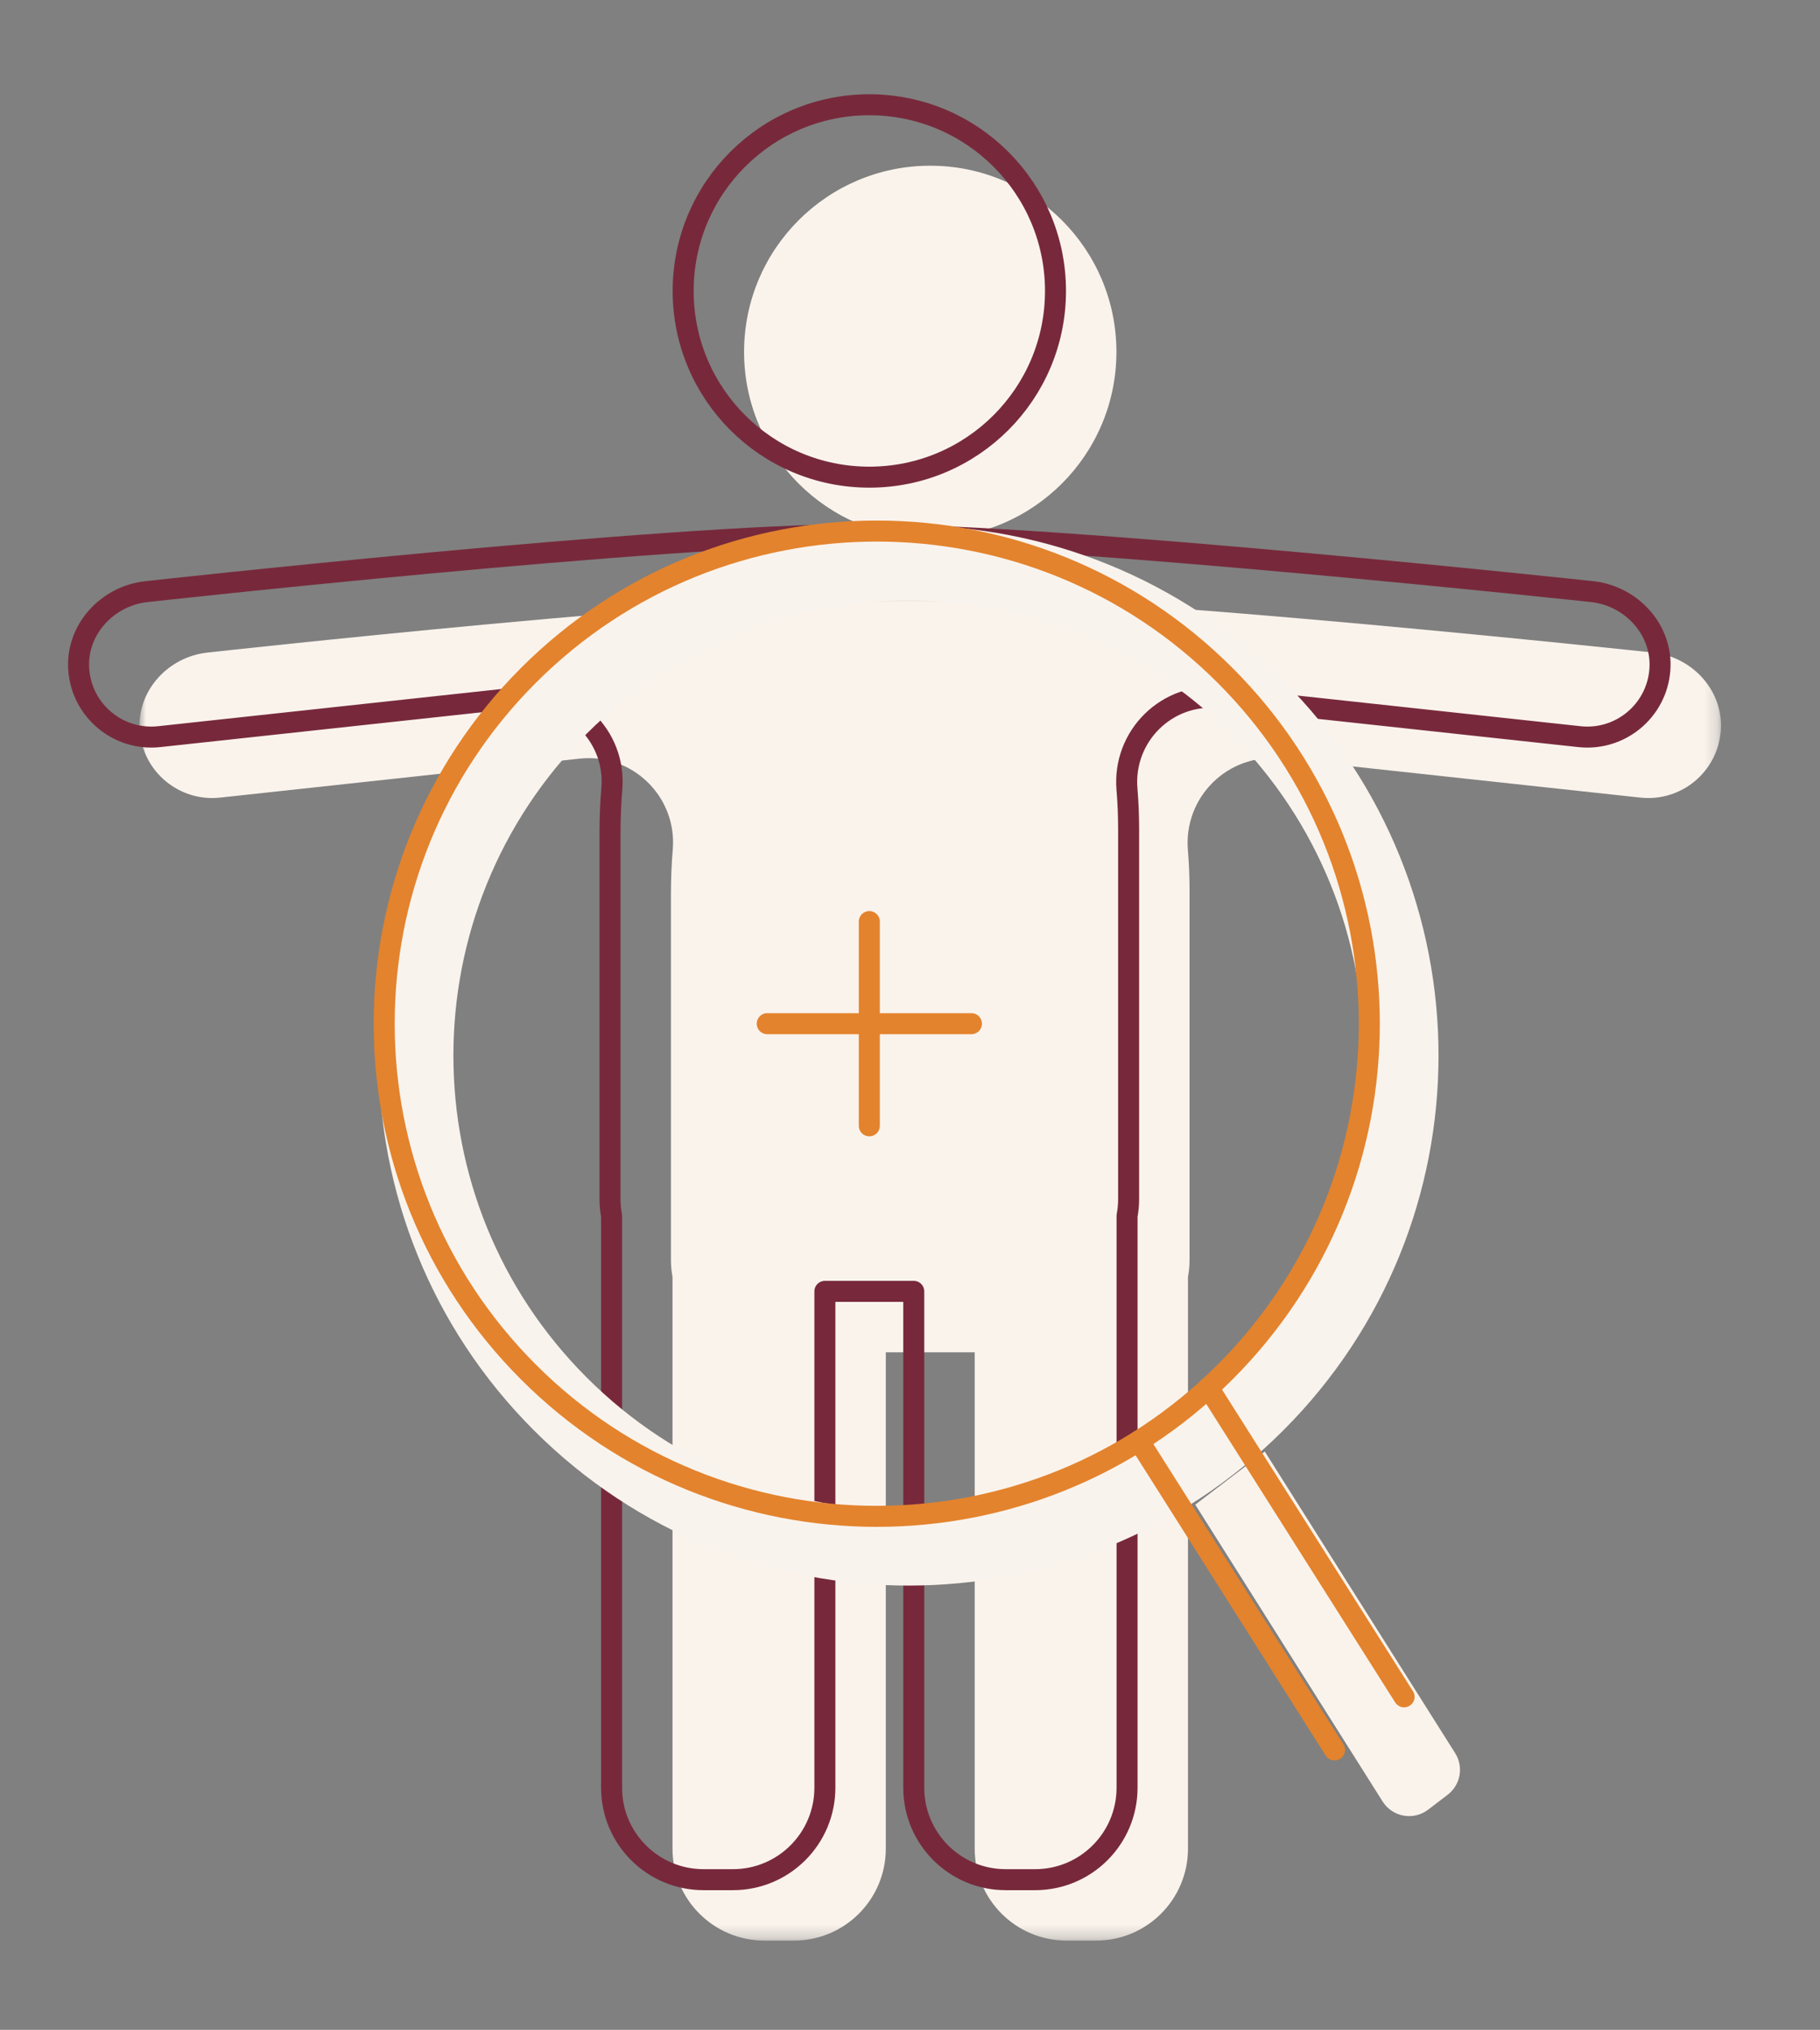 <?xml version="1.0" encoding="UTF-8"?>
<svg width="139px" height="155px" viewBox="0 0 139 155" version="1.1" xmlns="http://www.w3.org/2000/svg" xmlns:xlink="http://www.w3.org/1999/xlink">
    <rect x="0" y="0" width="139" height="155" fill="#808080" stroke="none"/>
    <title>icon / mobile / symptoms</title>
    <defs>
        <polygon id="path-1" points="0 0 120.785 0 120.785 102.717 0 102.717"></polygon>
    </defs>
    <g id="icon-/-mobile-/-symptoms" stroke="none" stroke-width="1" fill="none" fill-rule="evenodd">
        <path d="M111.136,133.872 L96.597,110.841 L91.286,114.895 L105.598,137.566 C106.347,138.753 107.953,139.041 109.068,138.19 L110.565,137.047 C111.549,136.296 111.797,134.918 111.136,133.872" id="Fill-1" fill="#FAF3EC"></path>
        <path d="M85.265,26.872 C85.265,34.725 78.899,41.091 71.046,41.091 C63.194,41.091 56.828,34.725 56.828,26.872 C56.828,19.019 63.194,12.654 71.046,12.654 C78.899,12.654 85.265,19.019 85.265,26.872" id="Fill-41" fill="#FAF3EC"></path>
        <g id="Group-45" transform="translate(10.654, 45.47)">
            <mask id="mask-2" fill="white">
                <use xlink:href="#path-1"></use>
            </mask>
            <g id="Clip-44"></g>
            <path d="M115.595,4.361 C115.595,4.361 75.082,0 59.842,0 C44.601,0 5.189,4.361 5.189,4.361 C2.164,4.689 -0.221,7.306 0.016,10.34 C0.261,13.479 3.047,15.773 6.155,15.436 L33.603,12.462 C37.629,12.026 41.062,15.359 40.728,19.395 C40.634,20.516 40.588,21.661 40.588,22.823 L40.588,50.768 C40.588,51.201 40.633,51.624 40.708,52.035 L40.708,95.695 C40.708,99.574 43.852,102.717 47.73,102.717 L49.976,102.717 C53.854,102.717 56.998,99.574 56.998,95.695 L56.998,57.794 L63.787,57.794 L63.787,95.695 C63.787,99.574 66.93,102.717 70.808,102.717 L73.054,102.717 C76.932,102.717 80.076,99.574 80.076,95.695 L80.076,52.035 C80.151,51.623 80.196,51.201 80.196,50.768 L80.196,22.503 C80.196,21.471 80.154,20.454 80.07,19.457 C79.728,15.397 83.138,12.024 87.189,12.463 L114.629,15.436 C117.737,15.773 120.524,13.479 120.769,10.34 C121.006,7.306 118.62,4.689 115.595,4.361" id="Fill-43" fill="#FAF3EC" mask="url(#mask-2)"></path>
        </g>
        <path d="M80.612,22.219 C80.612,30.072 74.246,36.437 66.393,36.437 C58.54,36.437 52.175,30.072 52.175,22.219 C52.175,14.366 58.54,8 66.393,8 C74.246,8 80.612,14.366 80.612,22.219 Z" id="Stroke-46" stroke="#77293B" stroke-width="1.604" stroke-linecap="round" stroke-linejoin="round"></path>
        <path d="M121.596,45.177 C121.596,45.177 81.083,40.816 65.843,40.816 C50.602,40.816 11.19,45.177 11.19,45.177 C8.165,45.505 5.779,48.122 6.016,51.156 C6.261,54.295 9.048,56.589 12.156,56.252 L39.604,53.278 C43.63,52.842 47.063,56.175 46.728,60.211 C46.635,61.332 46.589,62.477 46.589,63.639 L46.589,91.585 C46.589,92.018 46.634,92.44 46.709,92.851 L46.709,136.512 C46.709,140.39 49.853,143.534 53.731,143.534 L55.977,143.534 C59.855,143.534 62.999,140.39 62.999,136.512 L62.999,98.61 L69.787,98.61 L69.787,136.512 C69.787,140.39 72.931,143.534 76.809,143.534 L79.055,143.534 C82.933,143.534 86.077,140.39 86.077,136.512 L86.077,92.851 C86.152,92.44 86.197,92.017 86.197,91.585 L86.197,63.32 C86.197,62.287 86.155,61.27 86.071,60.273 C85.728,56.213 89.139,52.84 93.19,53.279 L120.63,56.252 C123.738,56.589 126.524,54.295 126.769,51.156 C127.007,48.122 124.621,45.505 121.596,45.177 Z" id="Stroke-48" stroke="#77293B" stroke-width="1.604" stroke-linecap="round" stroke-linejoin="round"></path>
        <path d="M95.995,54.004 C110.686,68.695 110.686,92.514 95.995,107.206 C81.304,121.897 57.485,121.897 42.794,107.206 C28.102,92.514 28.102,68.695 42.794,54.004 C57.485,39.313 81.304,39.313 95.995,54.004 Z" id="Stroke-50" stroke="#F9F3ED" stroke-width="5.705" stroke-linecap="round" stroke-linejoin="round"></path>
        <line x1="101.923" y1="133.625" x2="86.983" y2="110.026" id="Stroke-52" stroke="#E3832D" stroke-width="1.605" stroke-linecap="round" stroke-linejoin="round"></line>
        <line x1="107.234" y1="129.571" x2="92.294" y2="105.973" id="Stroke-54" stroke="#E3832D" stroke-width="1.605" stroke-linecap="round" stroke-linejoin="round"></line>
        <path d="M93.561,51.57 C108.252,66.261 108.252,90.08 93.561,104.771 C78.87,119.463 55.051,119.463 40.36,104.771 C25.669,90.08 25.669,66.261 40.36,51.57 C55.051,36.879 78.87,36.879 93.561,51.57 Z" id="Stroke-56" stroke="#E3832D" stroke-width="1.605" stroke-linecap="round" stroke-linejoin="round"></path>
        <line x1="66.393" y1="70.373" x2="66.393" y2="85.968" id="Stroke-58" stroke="#E3832D" stroke-width="1.605" stroke-linecap="round" stroke-linejoin="round"></line>
        <line x1="58.596" y1="78.17" x2="74.191" y2="78.17" id="Stroke-60" stroke="#E3832D" stroke-width="1.605" stroke-linecap="round" stroke-linejoin="round"></line>
    </g>
</svg>